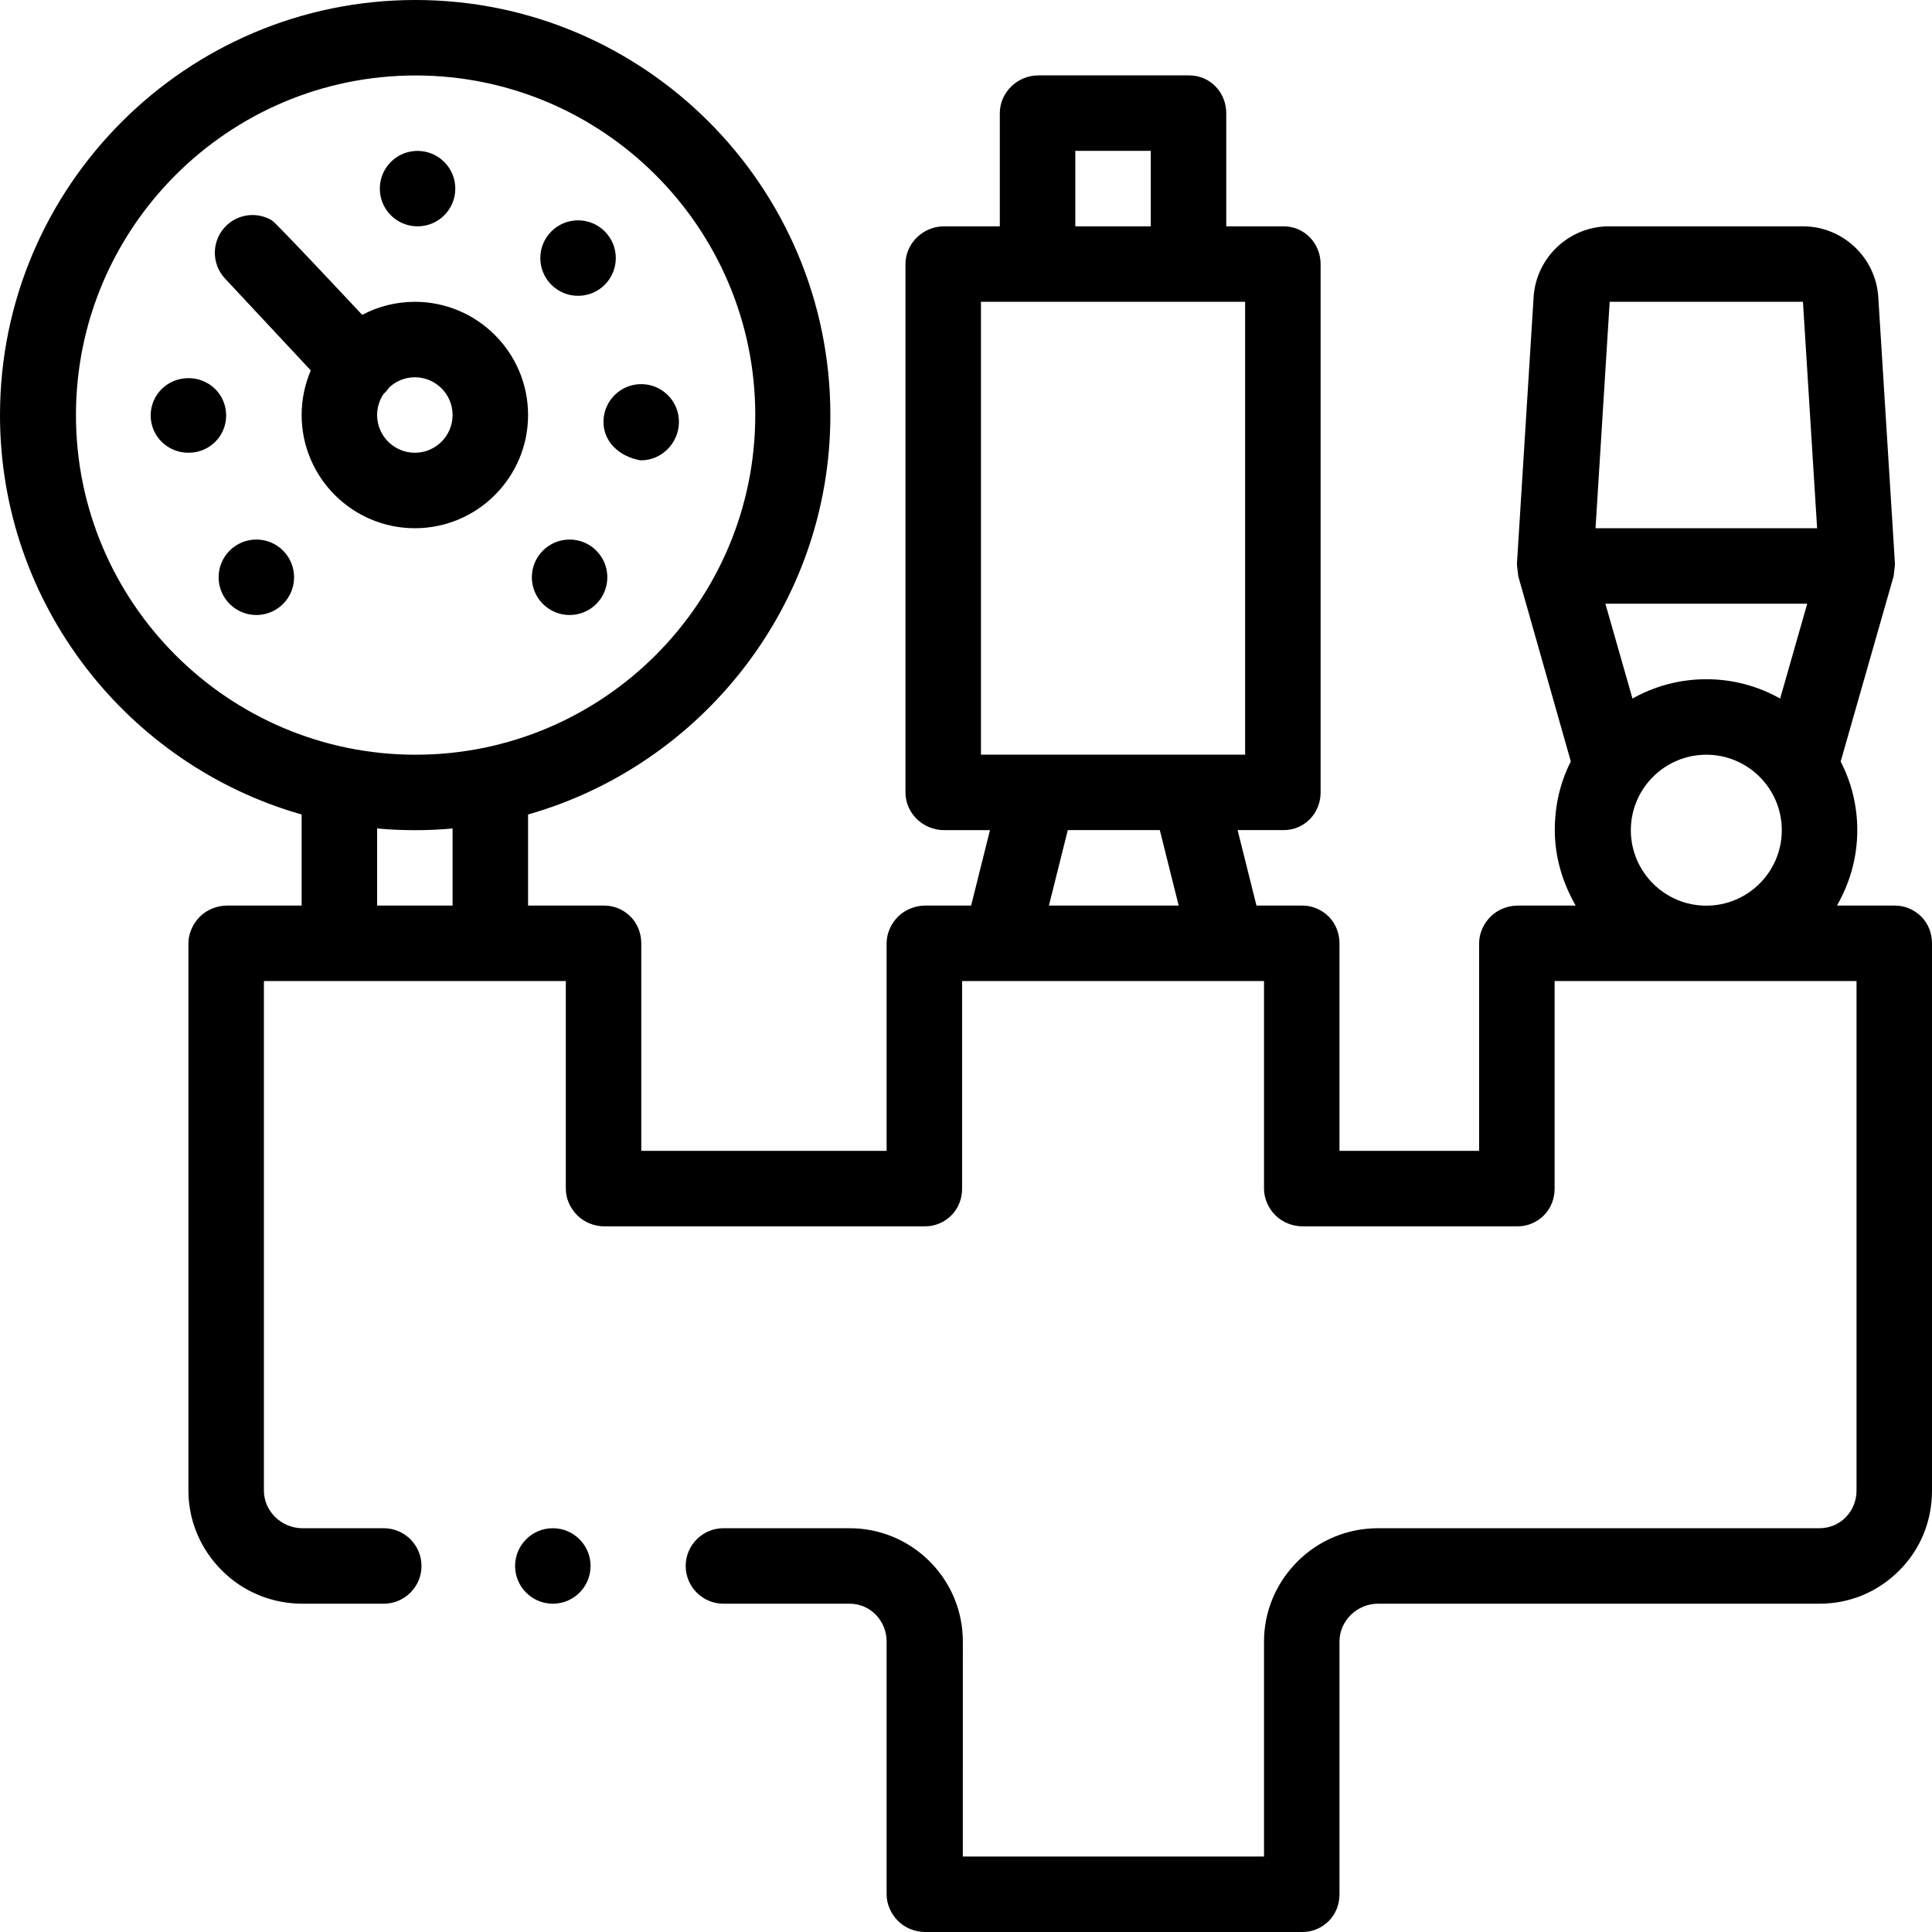 <?xml version="1.0" encoding="utf-8"?><svg id="Layer_1" enable-background="new 0 0 512 512" height="512" viewBox="0 0 512 512" width="512" xmlns="http://www.w3.org/2000/svg"><g><circle cx="146.506" cy="414.996" r="10.001"/><path d="m49.872 100.213c-5.531.04-9.972 4.425-9.941 9.945.04 5.5 4.51 9.825 10.001 9.825h.06c5.531 0 9.981-4.425 9.941-9.956-.04-5.519-4.54-9.854-10.061-9.814z"/><path d="m159.928 111.534c-.14 5.52 4.211 9.45 9.731 10.45h.27c5.401 0 9.852-4.49 9.991-9.921.15-5.52-4.211-10.12-9.731-10.26-5.52-.149-10.111 4.211-10.261 9.731z"/><path d="m110.541 59.982h.12c5.471 0 9.932-4.401 10.001-9.881.06-5.52-4.371-10.05-9.891-10.11-5.521-.07-10.052 4.35-10.112 9.88-.07 5.52 4.361 10.051 9.882 10.111z"/><path d="m139.945 109.984c0-16.543-13.46-30.001-30.004-30.001-5.039 0-9.789 1.254-13.962 3.458 0 0-22.949-24.574-23.943-25.055-3.724-2.211-8.6-1.817-11.925 1.286-4.038 3.769-4.256 10.097-.487 14.134l22.742 24.364c-1.561 3.628-2.429 7.621-2.429 11.814 0 16.543 13.46 30.001 30.004 30.001s30.004-13.459 30.004-30.001zm-30.004 10c-5.515 0-10.001-4.486-10.001-10 0-2.076.637-4.005 1.723-5.605.033-.03.068-.054.1-.085.548-.511 1.019-1.073 1.426-1.667 1.781-1.636 4.148-2.644 6.752-2.644 5.515 0 10.001 4.486 10.001 10 0 5.515-4.486 10.001-10.001 10.001z"/><path d="m67.875 142.985c-5.531.04-9.972 4.54-9.941 10.06.04 5.5 4.51 9.94 10.001 9.94h.06c5.531-.04 9.981-4.54 9.941-10.071-.04-5.519-4.541-9.969-10.061-9.929z"/><path d="m150.947 162.986h.06c5.531-.04 9.981-4.54 9.941-10.071-.04-5.52-4.541-9.97-10.062-9.93-5.531.04-9.972 4.54-9.941 10.06.04 5.501 4.511 9.941 10.002 9.941z"/><path d="m509.17 242.929c-1.86-1.86-4.34-2.94-6.97-2.94h-15.384c3.416-6 5.382-12.707 5.382-19.991 0-6.553-1.594-12.732-4.4-18.197l14.017-49.051c.014-.049.388-3.016.365-3.37l-4.415-70.636c-.657-10.516-9.426-18.763-19.964-18.763h-51.416c-10.538 0-19.307 8.258-19.964 18.774l-4.415 70.626c-.022.354.351 3.322.365 3.371l13.916 49.043c-2.806 5.465-4.251 11.644-4.251 18.197 0 7.284 2.115 13.995 5.531 19.996h-15.384c-2.641 0-5.311 1.08-7.182 2.94-1.86 1.86-3.021 4.451-3.021 7.081v54.981h-37.005v-54.98c0-2.63-.97-5.221-2.83-7.081s-4.34-2.94-6.97-2.94h-12.194l-5.001-20.001h12.194c5.524 0 9.801-4.456 9.801-9.98v-140.005c0-5.523-4.277-10.021-9.801-10.021h-15.203v-29.98c0-5.523-4.277-10.021-9.801-10.021h-40.006c-5.524 0-10.202 4.498-10.202 10.021v29.98h-14.801c-5.524 0-10.202 4.498-10.202 10.021v140.006c0 5.523 4.679 9.98 10.202 9.98h12.194l-5.001 20.001h-12.194c-2.641 0-5.311 1.08-7.182 2.94-1.86 1.86-3.021 4.451-3.021 7.081v54.981h-65.01v-54.982c0-2.63-.97-5.221-2.83-7.081s-4.34-2.94-6.97-2.94h-20.204v-24.139c46.007-13.091 80.112-55.586 80.112-105.846.002-60.656-49.3-110.004-109.963-110.004s-110.092 49.348-110.092 110.004c0 50.26 33.93 92.755 79.936 105.846v24.139h-19.802c-2.631 0-5.311 1.08-7.172 2.94-1.86 1.86-3.031 4.451-3.031 7.081v145.006c0 8.02 3.221 15.54 8.892 21.2 5.66 5.67 13.302 8.78 21.313 8.78h21.563c5.521 0 10.001-4.48 10.001-10 0-5.51-4.481-10-10.001-10h-21.562c-5.501 0-10.202-4.47-10.202-9.98v-135.026h80.012v55.023c0 2.63 1.161 5.2 3.031 7.06 1.861 1.86 4.531 2.92 7.172 2.92h85.013c2.63 0 5.11-1.06 6.97-2.92s2.83-4.42 2.83-7.06v-55.023h80.012v55.023c0 2.63 1.161 5.2 3.021 7.06 1.87 1.86 4.541 2.92 7.182 2.92h57.008c2.63 0 5.11-1.06 6.97-2.92s2.83-4.43 2.83-7.06v-55.023h80.012v135.026c0 5.51-4.3 9.98-9.801 9.98h-117.018c-8.021 0-15.653 3.14-21.324 8.801-5.661 5.66-8.881 13.211-8.881 21.221v56.982h-79.821l.01-56.992c-.01-8.011-3.131-15.556-8.791-21.216-5.671-5.66-13.202-8.796-21.213-8.796h-33.445c-5.511 0-10.001 4.49-10.001 10 0 5.52 4.49 10 10.001 10h33.445c5.501 0 9.801 4.521 9.801 10.021v67.003c0 2.63 1.161 5.2 3.031 7.06 1.861 1.86 4.531 2.92 7.172 2.92h100.015c2.63 0 5.1-1.06 6.97-2.92 1.86-1.86 2.83-4.43 2.83-7.06v-67.003c0-5.5 4.691-10.021 10.202-10.021h117.017c8.021 0 15.452-3.11 21.113-8.78 5.671-5.66 8.691-13.18 8.691-21.2v-145.006c-.001-2.63-.971-5.221-2.831-7.081zm-489.042-132.925c0-49.628 40.38-90.004 90.013-90.004s90.013 40.376 90.013 90.004-40.38 90.004-90.013 90.004-90.013-40.376-90.013-90.004zm99.814 129.985h-20.003v-20.44c3 .298 6.63.459 10.001.459s7.001-.161 10.001-.459v20.44zm165.025-200.008h20.003v20.001h-20.003zm-25.004 160.006v-120.005h70.01v120.005zm18.011 40.002 5.001-20.001h24.388l5.001 20.001zm174.218.021c-11.029 0-20.003-8.973-20.003-20.001s8.974-20.001 20.003-20.001 20.003 8.973 20.003 20.001-8.974 20.001-20.003 20.001zm19.566-54.883c-5.789-3.26-12.461-5.125-19.566-5.125-7.104 0-13.777 1.862-19.566 5.122l-7.181-25.138h53.493zm-48.926-45.142 3.751-60.002h51.218l3.751 60.002z"/><circle cx="153.192" cy="68.392" r="10.001"/></g></svg>